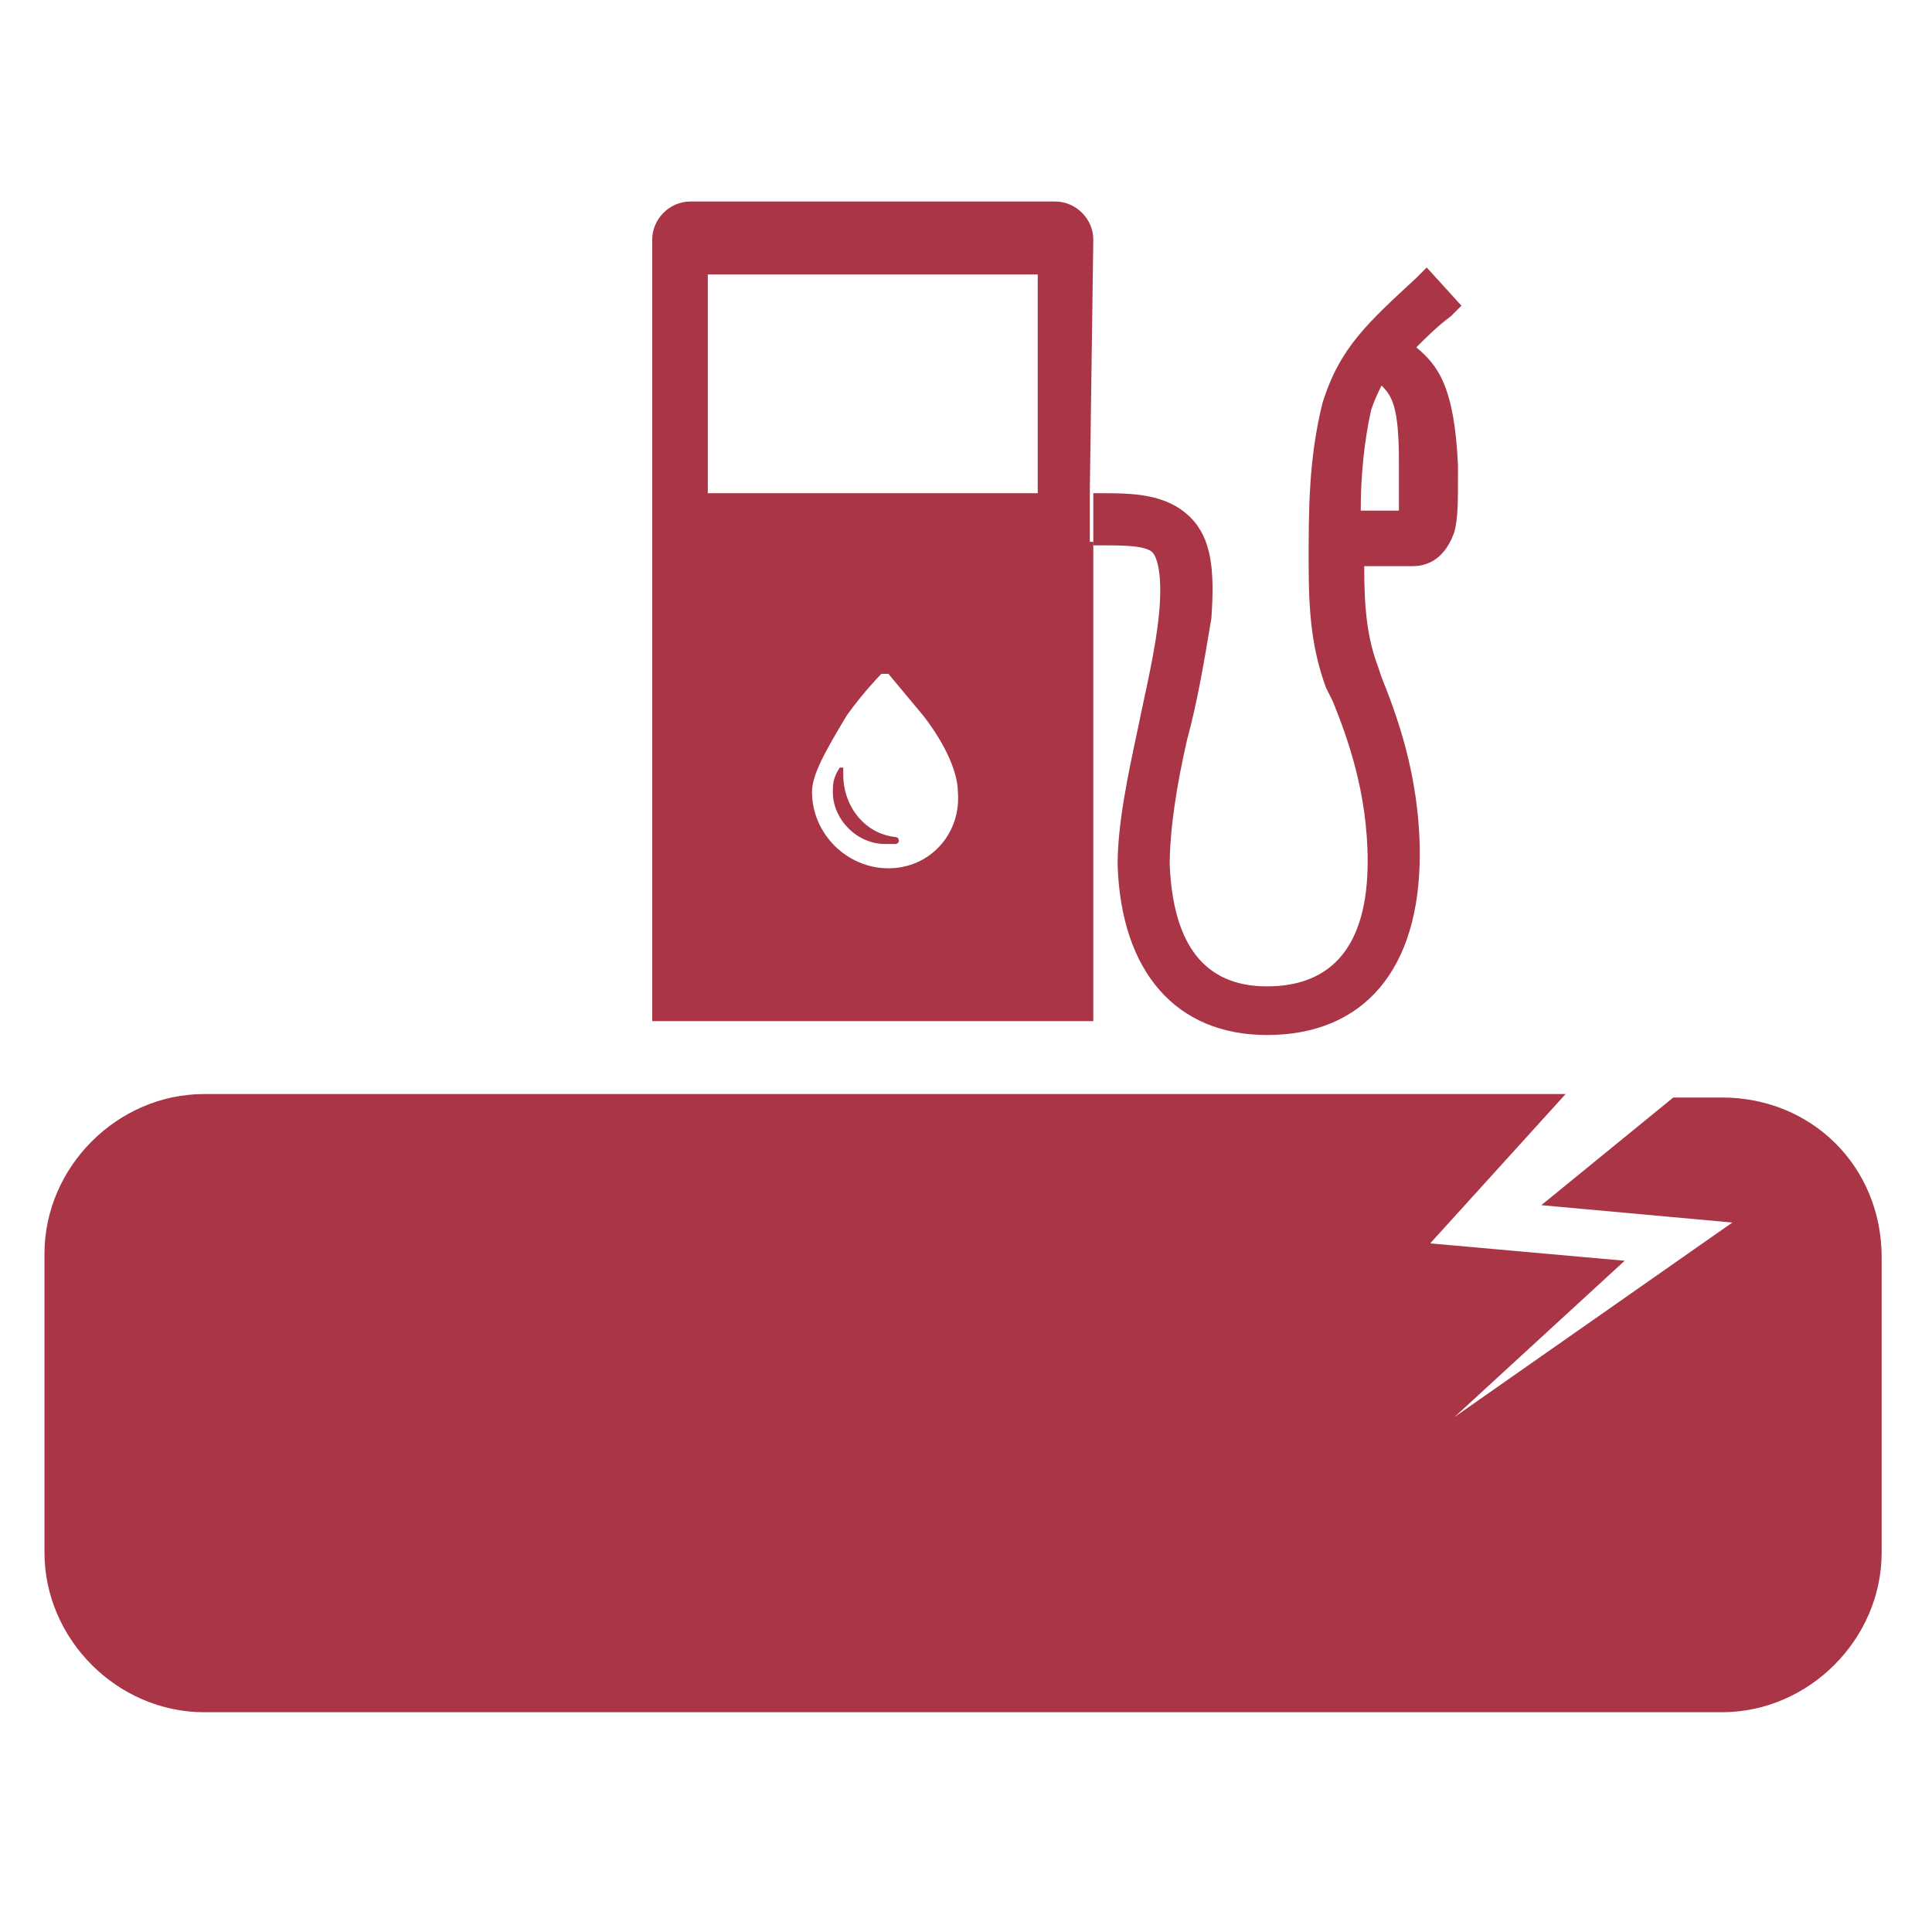 <?xml version="1.0" encoding="UTF-8"?>
<svg width="128px" height="128px" viewBox="0 0 128 128" version="1.1" xmlns="http://www.w3.org/2000/svg" xmlns:xlink="http://www.w3.org/1999/xlink">
    <!-- Generator: Sketch 52.5 (67469) - http://www.bohemiancoding.com/sketch -->
    <title>Icon / TicariveKurumsal / Fuel / TankLeak / Red</title>
    <desc>Created with Sketch.</desc>
    <g id="_Components" stroke="none" stroke-width="1" fill="none" fill-rule="evenodd">
        <g id="Icon-/-TicariveKurumsal-/-Fuel-/-TankLeak-/-Red" fill="#A93546">
            <g id="Group" transform="translate(-8, -8)">
                <g id="Mask">
                    <g id="Icon-/-TicariveKurumsal-/-Fuel-/-TankLeak-/-Red">
                        <g id="yeraltı_tankı_sızıntı" transform="translate(8.875, 19.969)">
                            <path d="M113.206,60.744 L109.984,60.744 L101.241,67.877 L113.896,69.028 L95.488,81.913 L106.763,71.559 L93.878,70.408 L102.851,60.514 L12.655,60.514 C6.903,60.514 2.071,65.346 2.071,71.099 L2.071,90.887 C2.071,96.639 6.903,101.471 12.655,101.471 L113.206,101.471 C118.958,101.471 123.79,96.639 123.79,90.887 L123.79,71.329 C123.79,65.346 119.188,60.744 113.206,60.744 Z" id="Path" fill-rule="nonzero"></path>
                            <g id="Group" transform="translate(41.417, 0)" fill-rule="nonzero">
                                <path d="M29.912,20.478 L30.142,3.912 C30.142,2.531 28.992,1.381 27.611,1.381 L3.451,1.381 C2.071,1.381 0.92,2.531 0.92,3.912 L0.92,55.682 L30.142,55.682 L30.142,23.93 L29.912,23.93 L29.912,20.478 Z M16.567,45.558 C13.806,45.558 11.505,43.257 11.505,40.496 C11.505,39.346 12.425,37.735 13.806,35.434 C14.956,33.824 16.106,32.673 16.106,32.673 C16.106,32.673 16.337,32.673 16.337,32.673 C16.337,32.673 16.567,32.673 16.567,32.673 C16.567,32.673 17.717,34.054 18.868,35.434 C20.478,37.505 21.169,39.346 21.169,40.496 C21.399,43.257 19.328,45.558 16.567,45.558 Z M26.461,20.708 L4.602,20.708 L4.602,6.213 L26.461,6.213 L26.461,20.708 Z" id="Shape"></path>
                                <path d="M13.575,39.346 C13.575,39.346 13.575,39.116 13.575,39.346 C13.575,39.116 13.575,38.886 13.575,38.886 C13.575,38.886 13.345,38.886 13.345,38.886 C12.885,39.576 12.885,40.036 12.885,40.496 C12.885,42.337 14.496,43.948 16.337,43.948 C16.567,43.948 16.797,43.948 17.027,43.948 C17.027,43.948 17.257,43.948 17.257,43.718 C17.257,43.718 17.257,43.487 17.027,43.487 C14.956,43.257 13.575,41.417 13.575,39.346 Z" id="Path"></path>
                                <path d="M51.541,11.044 C52.231,10.354 52.921,9.664 53.842,8.974 L54.532,8.283 L52.231,5.752 L51.541,6.443 C48.319,9.434 46.479,11.044 45.328,14.726 C44.408,18.407 44.408,21.859 44.408,25.31 C44.408,28.762 44.638,31.062 45.558,33.594 L46.019,34.514 C46.939,36.815 48.319,40.496 48.319,45.098 C48.319,50.62 46.019,53.381 41.647,53.381 C37.505,53.381 35.434,50.62 35.204,45.328 C35.204,43.027 35.664,40.036 36.355,37.045 C37.045,34.514 37.505,31.753 37.965,28.992 C38.195,25.77 37.965,23.7 36.585,22.319 C34.974,20.708 32.673,20.708 30.602,20.708 L30.142,20.708 L30.142,24.16 L30.602,24.16 C31.983,24.16 33.594,24.16 34.054,24.62 C34.284,24.85 34.744,25.77 34.514,28.531 C34.284,31.062 33.594,33.824 33.133,36.125 C32.443,39.346 31.753,42.567 31.753,45.328 C31.983,52.461 35.664,56.603 41.647,56.603 C48.089,56.603 51.771,52.231 51.771,44.638 C51.771,39.346 50.16,35.204 49.24,32.903 L49.01,32.213 C48.319,30.372 48.089,28.531 48.089,25.54 C49.24,25.54 50.62,25.54 51.311,25.54 C52.691,25.54 53.612,24.62 54.072,23.239 C54.302,22.319 54.302,21.399 54.302,19.328 L54.302,18.868 C54.072,13.575 52.921,12.195 51.541,11.044 Z M50.39,19.328 C50.39,20.248 50.39,21.399 50.39,21.859 C49.7,21.859 48.78,21.859 47.859,21.859 C47.859,19.558 48.089,17.257 48.55,15.186 C48.78,14.496 49.01,14.036 49.24,13.575 C49.93,14.266 50.39,14.956 50.39,18.637 L50.39,19.328 Z" id="Shape"></path>
                            </g>
                        </g>
                    </g>
                </g>
            </g>
        </g>
    </g>
</svg>